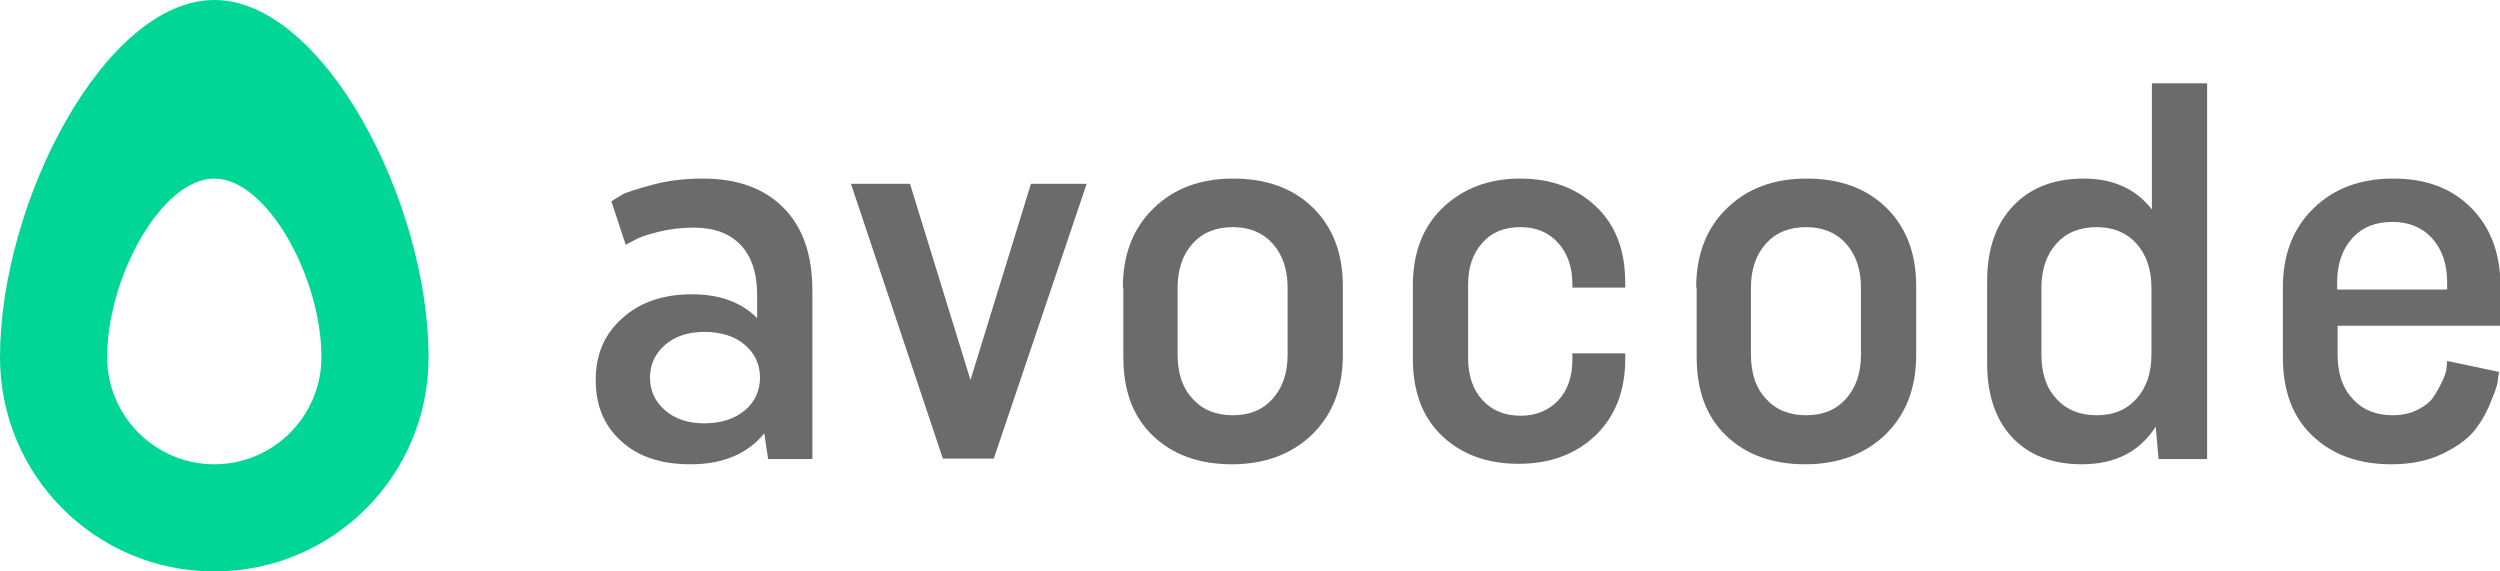 <?xml version="1.0" encoding="utf-8"?>
<svg version="1.1" id="Layer_1" xmlns="http://www.w3.org/2000/svg" xmlns:xlink="http://www.w3.org/1999/xlink" x="0px" y="0px"
	 viewBox="0 0 525 120" style="enable-background:new 0 0 525 120;" xml:space="preserve">
<style type="text/css">
	.st0{fill:#00D796;}
	.st1{fill:#6B6B6B;}
</style>
<g>
	<g>
		<path class="st0" d="M45,0C22,0,0,42.5,0,75c0,24.9,20.1,45,45,45c24.9,0,45-20.1,45-45C90,42.5,68,0,45,0z M45,97.5
			c-12.4,0-22.5-10.1-22.5-22.5c0-16.7,11.4-37.5,22.5-37.5S67.5,58.3,67.5,75C67.5,87.4,57.4,97.5,45,97.5z"/>
	</g>
	<g>
		<path class="st1" d="M170.6,96.4h-9.3l-0.8-5.4c-3.6,4.4-8.8,6.5-15.5,6.5c-6.2,0-11-1.6-14.6-4.9c-3.6-3.3-5.3-7.5-5.3-12.8
			c0-5.3,1.8-9.6,5.5-12.9c3.7-3.4,8.6-5.1,14.7-5.1c5.9,0,10.4,1.7,13.7,5v-4.8c0-4.7-1.2-8.2-3.5-10.6c-2.3-2.4-5.6-3.6-9.8-3.6
			c-2.6,0-5.1,0.3-7.5,0.9c-2.4,0.6-4.1,1.2-5.1,1.8l-1.7,0.9l-3-9.1c0.5-0.4,1.3-0.8,2.2-1.4c0.9-0.5,3.1-1.2,6.4-2.1
			c3.3-0.9,6.9-1.3,10.6-1.3c7.2,0,12.8,2,16.9,6.1c4.1,4.1,6.1,9.9,6.1,17.5V96.4z M156.4,86.2c2.1-1.8,3.2-4.1,3.2-6.9
			s-1.1-5.1-3.2-6.9c-2.1-1.8-5-2.7-8.5-2.7c-3.4,0-6.1,0.9-8.2,2.7c-2.1,1.8-3.2,4.1-3.2,6.9s1.1,5.1,3.2,6.9
			c2.1,1.8,4.8,2.7,8.2,2.7C151.4,88.9,154.2,88,156.4,86.2z"/>
		<path class="st1" d="M178.7,38.6h12.4l12.7,41.2l12.7-41.2h11.7l-19.5,57.7h-10.7L178.7,38.6z"/>
		<path class="st1" d="M235.8,60.4c0-7,2.2-12.6,6.5-16.7c4.3-4.2,9.9-6.2,16.7-6.2c6.9,0,12.5,2,16.7,6.1c4.2,4.1,6.3,9.6,6.3,16.5
			v14.4c0,7.1-2.2,12.6-6.5,16.8c-4.3,4.1-9.9,6.2-16.8,6.2c-6.9,0-12.4-2-16.6-6c-4.2-4-6.2-9.5-6.2-16.6V60.4z M247.3,74.5
			c0,4,1.1,7.1,3.2,9.3c2.1,2.3,4.9,3.4,8.4,3.4c3.5,0,6.2-1.1,8.3-3.4c2.1-2.3,3.2-5.4,3.2-9.3V60.4c0-3.9-1.1-7-3.2-9.3
			s-4.9-3.4-8.3-3.4c-3.5,0-6.3,1.1-8.4,3.4s-3.2,5.4-3.2,9.3V74.5z"/>
		<path class="st1" d="M330.2,74.2h11.1v1.2c0,6.7-2.1,12-6.2,16c-4.2,4-9.6,6-16.2,6c-6.7,0-12-2-16.1-5.9
			c-4.1-3.9-6.1-9.3-6.1-16.2V59.9c0-6.8,2.1-12.3,6.3-16.3s9.6-6.1,16.2-6.1c6.6,0,11.9,2,16,5.9c4.1,3.9,6.1,9.2,6.1,16v1h-11.1
			v-0.7c0-3.6-1-6.5-3-8.7s-4.6-3.3-7.9-3.3c-3.4,0-6.1,1.1-8,3.3c-2,2.2-3,5.1-3,8.9v15.2c0,3.8,1,6.7,3,8.9c2,2.2,4.7,3.3,8,3.3
			c3.3,0,5.9-1.1,7.9-3.2s3-5,3-8.6V74.2z"/>
		<path class="st1" d="M356.2,60.4c0-7,2.2-12.6,6.5-16.7c4.3-4.2,9.9-6.2,16.7-6.2c6.9,0,12.5,2,16.7,6.1c4.2,4.1,6.3,9.6,6.3,16.5
			v14.4c0,7.1-2.2,12.6-6.5,16.8c-4.3,4.1-9.9,6.2-16.8,6.2s-12.4-2-16.6-6c-4.2-4-6.2-9.5-6.2-16.6V60.4z M367.7,74.5
			c0,4,1.1,7.1,3.2,9.3c2.1,2.3,4.9,3.4,8.4,3.4c3.5,0,6.2-1.1,8.3-3.4c2.1-2.3,3.2-5.4,3.2-9.3V60.4c0-3.9-1.1-7-3.2-9.3
			c-2.1-2.3-4.9-3.4-8.3-3.4c-3.5,0-6.3,1.1-8.4,3.4c-2.1,2.3-3.2,5.4-3.2,9.3V74.5z"/>
		<path class="st1" d="M463.4,96.4h-10.1l-0.6-6.8c-3.4,5.3-8.6,7.9-15.5,7.9c-6.2,0-11.1-1.9-14.6-5.6c-3.5-3.7-5.3-8.9-5.3-15.6
			V59.1c0-6.8,1.8-12,5.5-15.9c3.6-3.8,8.6-5.7,14.8-5.7s11,2.2,14.3,6.5V17.5h11.6V96.4z M451.8,60.4c0-3.9-1.1-7-3.2-9.3
			c-2.1-2.3-4.9-3.4-8.3-3.4c-3.5,0-6.3,1.1-8.4,3.4c-2.1,2.3-3.2,5.4-3.2,9.3v14.1c0,4,1.1,7.1,3.2,9.3c2.1,2.3,4.9,3.4,8.4,3.4
			c3.5,0,6.2-1.1,8.3-3.4c2.1-2.3,3.2-5.4,3.2-9.3V60.4z"/>
		<path class="st1" d="M524.8,78.1c-0.1,0.5-0.2,1.2-0.3,2.1c-0.1,0.9-0.7,2.4-1.6,4.6c-0.9,2.2-2.1,4.2-3.5,5.9
			c-1.5,1.7-3.7,3.3-6.7,4.7c-3,1.4-6.5,2.1-10.5,2.1c-6.9,0-12.4-2-16.6-6c-4.2-4-6.2-9.5-6.2-16.6V60.4c0-7,2.2-12.6,6.5-16.7
			c4.3-4.2,9.9-6.2,16.7-6.2c6.8,0,12.2,2,16.3,6.1c4.1,4.1,6.2,9.6,6.2,16.5v8.3h-34.2v6.1c0,4,1.1,7.1,3.2,9.3
			c2.1,2.3,4.9,3.4,8.4,3.4c2,0,3.8-0.4,5.3-1.2c1.5-0.8,2.7-1.7,3.4-2.9c0.7-1.1,1.3-2.2,1.8-3.3c0.5-1.1,0.8-2,0.8-2.9l0.1-1.1
			L524.8,78.1z M490.8,60.8h23.1v-1.5c0-3.9-1.1-7-3.2-9.3c-2.1-2.3-4.9-3.4-8.3-3.4c-3.5,0-6.3,1.1-8.4,3.4
			c-2.1,2.3-3.2,5.4-3.2,9.3V60.8z"/>
	</g>
</g>
</svg>
